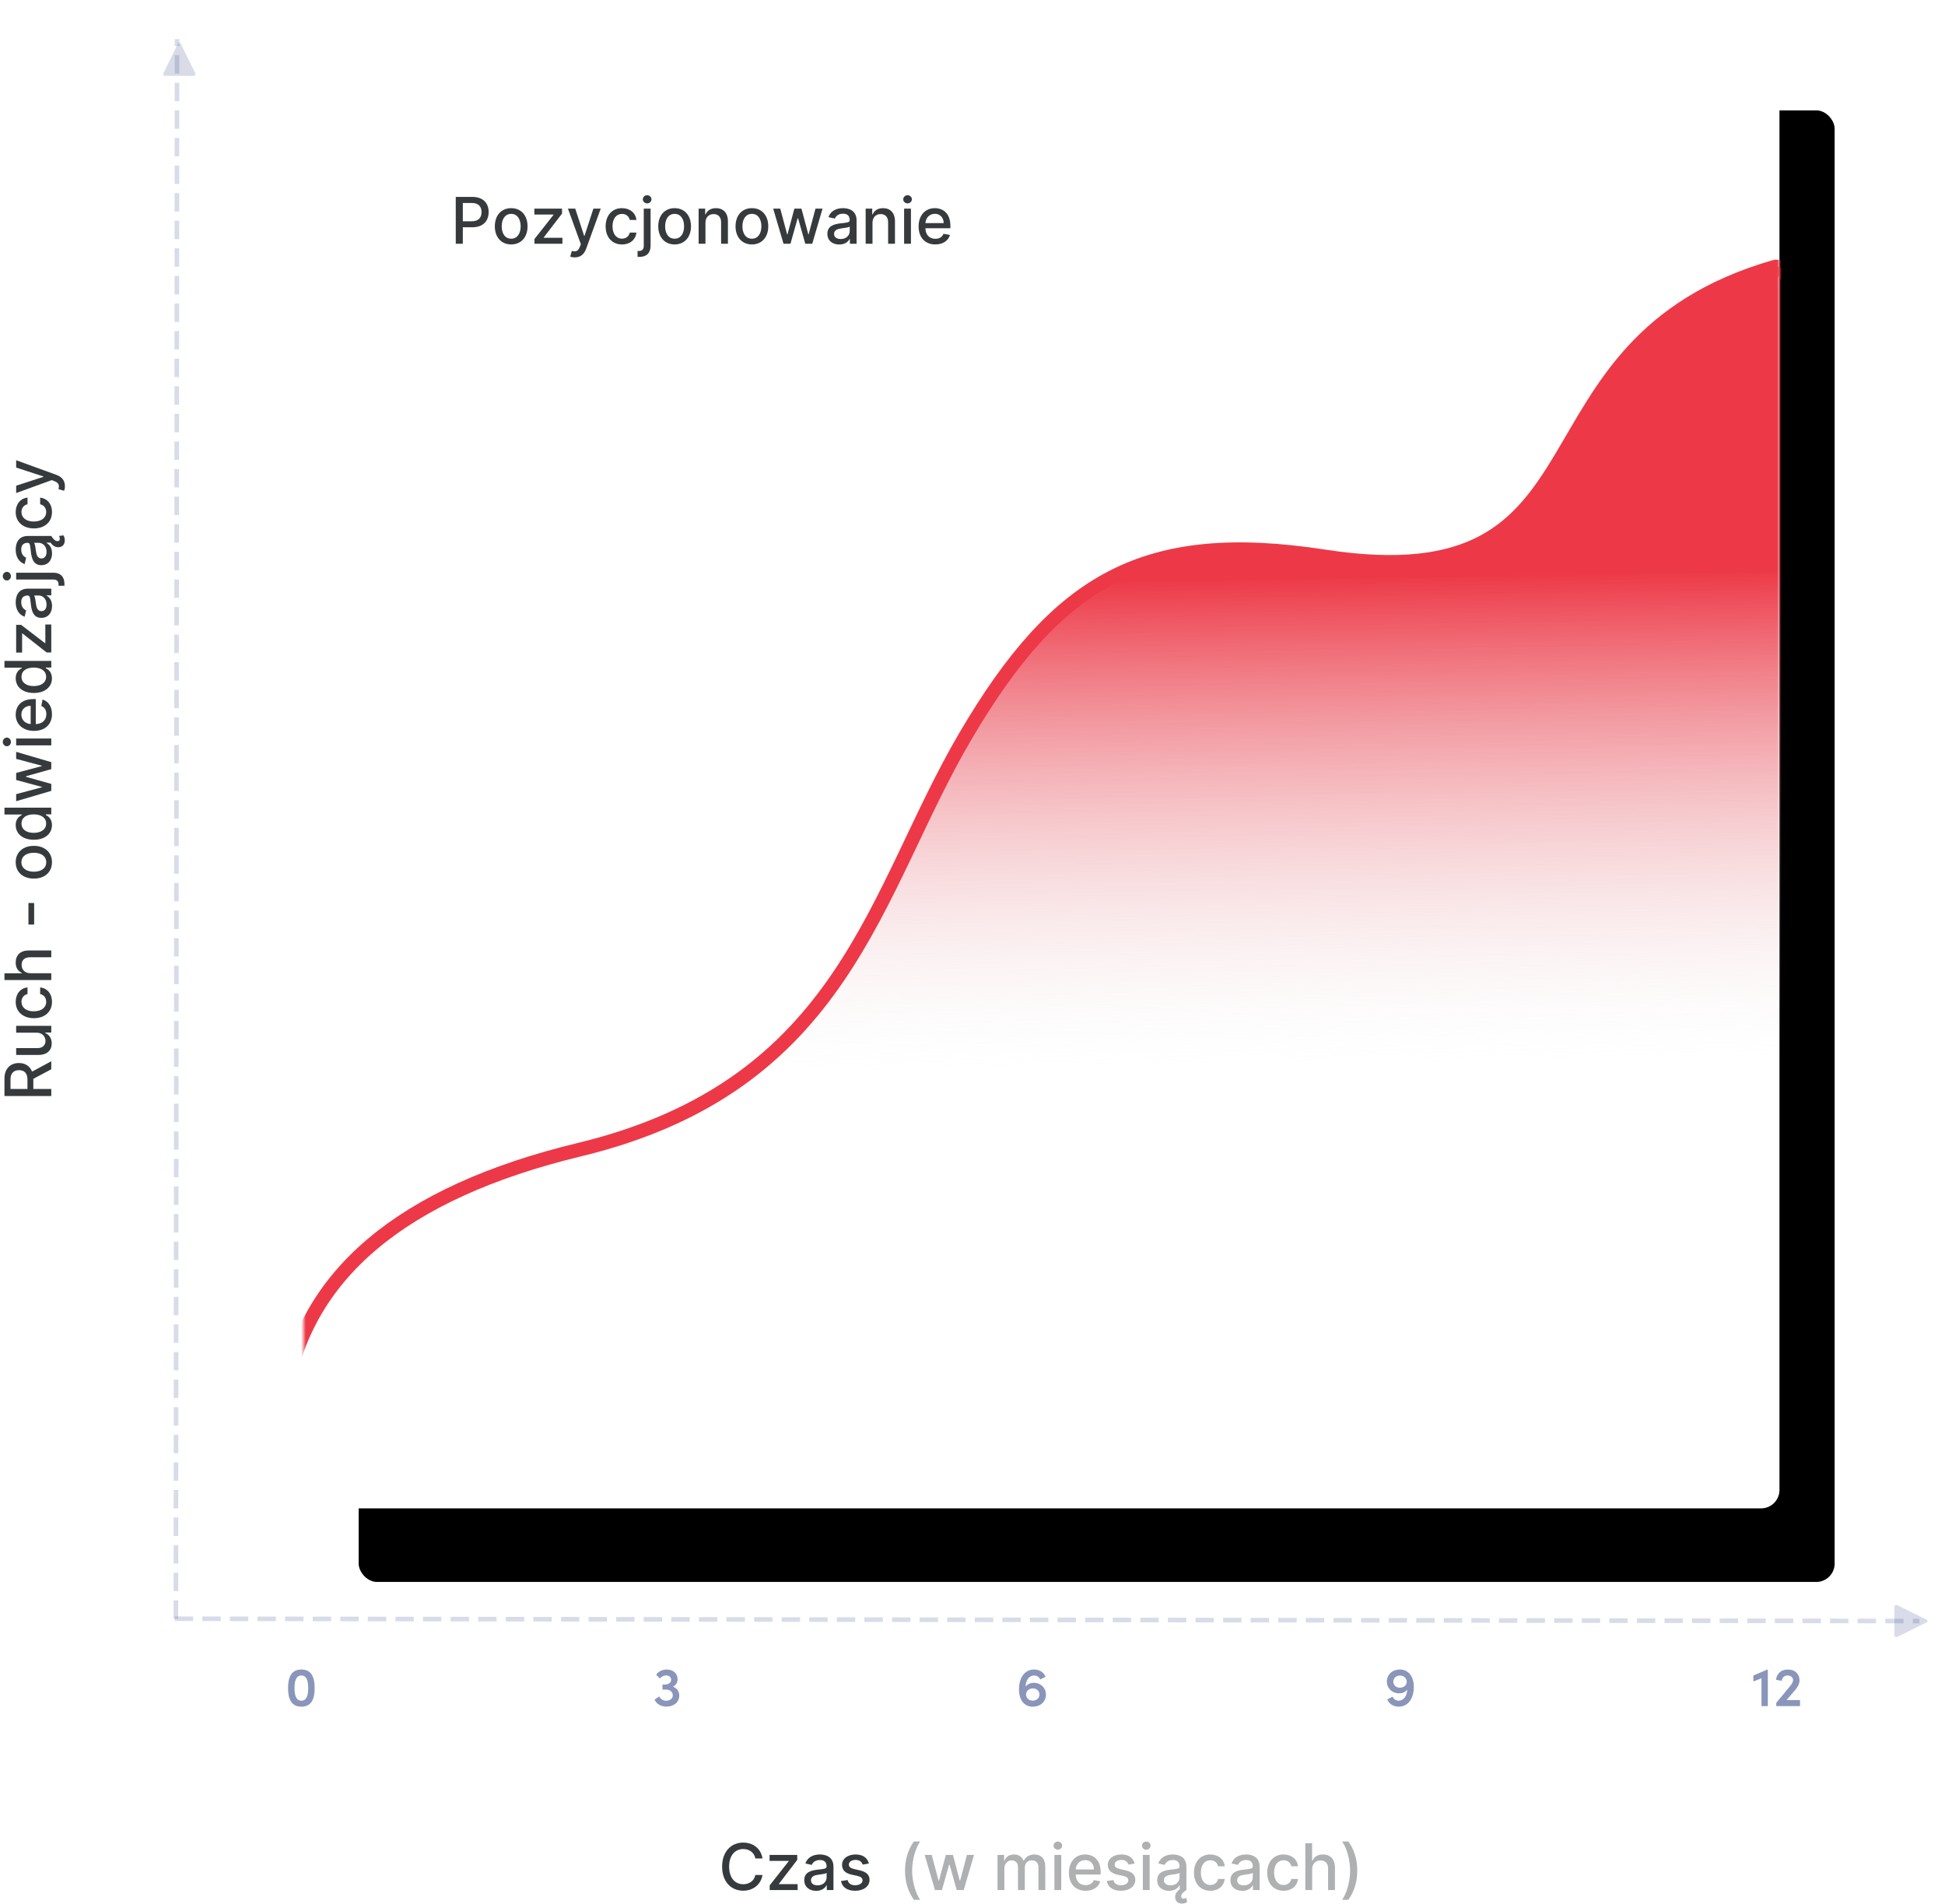 <?xml version="1.0" encoding="UTF-8"?>
<svg width="423px" height="414px" viewBox="0 0 423 414" version="1.1" xmlns="http://www.w3.org/2000/svg" xmlns:xlink="http://www.w3.org/1999/xlink">
    <!-- Generator: sketchtool 64 (101010) - https://sketch.com -->
    <title>97A53D89-109E-4911-9E06-8B426A091A98</title>
    <desc>Created with sketchtool.</desc>
    <defs>
        <rect id="path-1" x="0.001" y="0" width="321" height="320" rx="4"></rect>
        <filter x="-10.0%" y="-8.8%" width="127.4%" height="127.5%" filterUnits="objectBoundingBox" id="filter-3">
            <feOffset dx="12" dy="16" in="SourceAlpha" result="shadowOffsetOuter1"></feOffset>
            <feGaussianBlur stdDeviation="12" in="shadowOffsetOuter1" result="shadowBlurOuter1"></feGaussianBlur>
            <feColorMatrix values="0 0 0 0 0.13   0 0 0 0 0.167   0 0 0 0 0.18  0 0 0 0.08 0" type="matrix" in="shadowBlurOuter1"></feColorMatrix>
        </filter>
        <linearGradient x1="36.234%" y1="71.411%" x2="35.217%" y2="28.589%" id="linearGradient-4">
            <stop stop-color="#EEEEEE" stop-opacity="0" offset="0%"></stop>
            <stop stop-color="#ED3947" offset="100%"></stop>
        </linearGradient>
    </defs>
    <g id="Page-1" stroke="none" stroke-width="1" fill="none" fill-rule="evenodd">
        <g id="03-03-Oferta---Pozycjonowanie" transform="translate(-923, -17024)">
            <g id="section__zakres-prac" transform="translate(0, 11554)">
                <g id="illustration-chart--positioning" transform="translate(923, 5478)">
                    <g id="Group-7" transform="translate(66, 0)">
                        <mask id="mask-2" fill="white">
                            <use xlink:href="#path-1"></use>
                        </mask>
                        <g id="Rectangle">
                            <use fill="black" fill-opacity="1" filter="url(#filter-3)" xlink:href="#path-1"></use>
                            <use fill="#FFFFFF" fill-rule="evenodd" xlink:href="#path-1"></use>
                        </g>
                        <path d="M34.655,45 L34.655,41.42 L36.743,41.42 C39.104,41.42 40.278,39.994 40.273,38.114 C40.278,36.24 39.114,34.818 36.748,34.818 L33.119,34.818 L33.119,45 L34.655,45 Z M36.604,40.118 L34.655,40.118 L34.655,36.136 L36.584,36.136 C38.105,36.136 38.732,36.966 38.727,38.114 C38.732,39.273 38.105,40.118 36.604,40.118 Z M45.175,45.154 C47.322,45.154 48.734,43.578 48.734,41.217 C48.734,38.84 47.322,37.264 45.175,37.264 C43.022,37.264 41.615,38.84 41.615,41.217 C41.615,43.578 43.022,45.154 45.175,45.154 Z M45.175,43.906 C43.773,43.906 43.112,42.678 43.112,41.212 C43.112,39.75 43.773,38.507 45.175,38.507 C46.572,38.507 47.233,39.75 47.233,41.212 C47.233,42.678 46.572,43.906 45.175,43.906 Z M56.316,45 L56.316,43.707 L52.249,43.707 L52.249,43.638 L56.227,38.447 L56.227,37.364 L50.211,37.364 L50.211,38.656 L54.372,38.656 L54.372,38.726 L50.236,43.981 L50.236,45 L56.316,45 Z M59.001,47.968 C60.234,47.968 61.034,47.302 61.467,46.114 L64.648,37.364 L63.053,37.364 L61.119,43.29 L61.039,43.29 L59.105,37.364 L57.514,37.364 L60.328,45.114 L60.089,45.701 C59.697,46.685 59.185,46.78 58.364,46.561 L58.006,47.794 C58.165,47.869 58.538,47.968 59.001,47.968 Z M69.272,45.154 C71.077,45.154 72.245,44.07 72.409,42.584 L70.962,42.584 C70.773,43.409 70.132,43.896 69.277,43.896 C68.019,43.896 67.209,42.847 67.209,41.182 C67.209,39.546 68.034,38.517 69.277,38.517 C70.227,38.517 70.803,39.114 70.962,39.83 L72.409,39.83 C72.245,38.288 70.992,37.264 69.252,37.264 C67.104,37.264 65.712,38.885 65.712,41.217 C65.712,43.518 67.055,45.154 69.272,45.154 Z M74.741,36.225 C75.248,36.225 75.68,35.832 75.68,35.34 C75.68,34.848 75.248,34.45 74.741,34.45 C74.229,34.45 73.801,34.848 73.801,35.34 C73.801,35.832 74.229,36.225 74.741,36.225 Z M73.055,47.864 C74.612,47.864 75.491,46.999 75.491,45.467 L75.491,37.364 L74.005,37.364 L74.005,45.457 C74.005,46.153 73.717,46.576 72.946,46.576 L72.658,46.576 L72.658,47.864 L73.055,47.864 Z M80.717,45.154 C82.864,45.154 84.276,43.578 84.276,41.217 C84.276,38.84 82.864,37.264 80.717,37.264 C78.564,37.264 77.157,38.84 77.157,41.217 C77.157,43.578 78.564,45.154 80.717,45.154 Z M80.717,43.906 C79.315,43.906 78.653,42.678 78.653,41.212 C78.653,39.75 79.315,38.507 80.717,38.507 C82.114,38.507 82.775,39.75 82.775,41.212 C82.775,42.678 82.114,43.906 80.717,43.906 Z M87.423,45 L87.423,40.466 C87.423,39.248 88.169,38.552 89.203,38.552 C90.212,38.552 90.824,39.213 90.824,40.322 L90.824,45 L92.31,45 L92.31,40.143 C92.31,38.254 91.271,37.264 89.71,37.264 C88.562,37.264 87.811,37.796 87.458,38.607 L87.364,38.607 L87.364,37.364 L85.937,37.364 L85.937,45 L87.423,45 Z M97.526,45.154 C99.673,45.154 101.085,43.578 101.085,41.217 C101.085,38.84 99.673,37.264 97.526,37.264 C95.373,37.264 93.966,38.84 93.966,41.217 C93.966,43.578 95.373,45.154 97.526,45.154 Z M97.526,43.906 C96.124,43.906 95.462,42.678 95.462,41.212 C95.462,39.75 96.124,38.507 97.526,38.507 C98.923,38.507 99.584,39.75 99.584,41.212 C99.584,42.678 98.923,43.906 97.526,43.906 Z M105.913,45 L107.464,39.487 L107.578,39.487 L109.129,45 L110.646,45 L112.888,37.364 L111.352,37.364 L109.865,42.947 L109.79,42.947 L108.299,37.364 L106.763,37.364 L105.261,42.972 L105.187,42.972 L103.69,37.364 L102.154,37.364 L104.401,45 L105.913,45 Z M116.517,45.169 C117.78,45.169 118.491,44.528 118.774,43.956 L118.834,43.956 L118.834,45 L120.286,45 L120.286,39.929 C120.286,37.707 118.531,37.264 117.332,37.264 C115.935,37.264 114.668,37.821 114.17,39.213 L115.567,39.531 C115.786,38.989 116.343,38.467 117.342,38.467 C118.312,38.467 118.794,38.974 118.794,39.849 C118.799,40.347 118.342,40.396 117.238,40.521 C117.119,40.531 116.994,40.545 116.865,40.56 C115.418,40.729 113.937,41.107 113.937,42.842 C113.937,44.344 115.065,45.169 116.517,45.169 Z M116.84,43.976 C116,43.976 115.393,43.598 115.393,42.862 C115.393,42.067 116.099,41.783 116.96,41.669 C117.442,41.604 118.585,41.475 118.799,41.261 L118.799,42.246 C118.799,43.151 118.078,43.976 116.84,43.976 Z M123.751,45 L123.751,40.466 C123.751,39.248 124.496,38.552 125.531,38.552 C126.54,38.552 127.151,39.213 127.151,40.322 L127.151,45 L128.638,45 L128.638,40.143 C128.638,38.254 127.599,37.264 126.038,37.264 C124.889,37.264 124.138,37.796 123.786,38.607 L123.691,38.607 L123.691,37.364 L122.264,37.364 L122.264,45 L123.751,45 Z M131.377,36.225 C131.884,36.225 132.317,35.832 132.317,35.34 C132.317,34.848 131.884,34.45 131.377,34.45 C130.865,34.45 130.437,34.848 130.437,35.34 C130.437,35.832 130.865,36.225 131.377,36.225 Z M132.113,45 L132.113,37.364 L130.626,37.364 L130.626,45 L132.113,45 Z M137.413,45.154 C139.078,45.154 140.256,44.334 140.594,43.091 L139.187,42.837 C138.914,43.558 138.273,43.926 137.423,43.926 C136.155,43.926 135.295,43.101 135.255,41.629 L140.689,41.629 L140.689,41.102 C140.689,38.343 139.038,37.264 137.303,37.264 C135.175,37.264 133.778,38.885 133.778,41.232 C133.778,43.603 135.156,45.154 137.413,45.154 Z M139.227,40.516 L135.26,40.516 C135.325,39.432 136.105,38.492 137.318,38.492 C138.472,38.492 139.227,39.347 139.227,40.516 Z" id="Pozycjonowanie" fill="#363A3C" fill-rule="nonzero" mask="url(#mask-2)"></path>
                        <path d="M-3.999,296 C0.001,269.333 21.334,251.333 60.001,242 C118.001,228 124.001,186 144.001,152 C164.001,118 183.001,107 222.001,113 C287.46,123.071 261.001,67 320.001,50 C328.123,47.66 343.457,129.617 366.001,295.871 C115.398,295.957 -9.936,296 -10.002,296 C-10.064,296 -8.063,296 -3.999,296 Z" id="Path-3" fill="url(#linearGradient-4)" mask="url(#mask-2)"></path>
                        <path d="M-3.999,296 C0.001,269.333 21.334,251.333 60.001,242 C118.001,228 124.001,186 144.001,152 C164.001,118 183.001,107 222.001,113 C287.46,123.071 261.001,67 320.001,50 C328.123,47.66 351.79,155.66 391.001,374 C102.398,374 -41.936,374 -42.001,374 C-42.063,374 -29.396,348 -3.999,296 Z" id="Path-3" stroke="#ED3947" stroke-width="3" mask="url(#mask-2)"></path>
                    </g>
                    <path d="M200.12,405.118 C199.14,403.805 198.37,401.141 198.37,398.774 C198.37,396.413 199.14,393.748 200.12,392.435 L198.757,392.435 C197.495,394.205 196.828,396.283 196.828,398.774 C196.828,401.27 197.495,403.348 198.757,405.118 L200.12,405.118 Z M204.853,403 L206.404,397.487 L206.518,397.487 L208.069,403 L209.586,403 L211.828,395.364 L210.292,395.364 L208.805,400.947 L208.73,400.947 L207.239,395.364 L205.703,395.364 L204.201,400.972 L204.127,400.972 L202.63,395.364 L201.094,395.364 L203.341,403 L204.853,403 Z M218.43,403 L218.43,398.292 C218.43,397.263 219.151,396.547 219.996,396.547 C220.821,396.547 221.393,397.094 221.393,397.924 L221.393,403 L222.875,403 L222.875,398.133 C222.875,397.213 223.436,396.547 224.406,396.547 C225.191,396.547 225.838,396.984 225.838,398.018 L225.838,403 L227.324,403 L227.324,397.879 C227.324,396.134 226.35,395.264 224.968,395.264 C223.869,395.264 223.044,395.791 222.676,396.607 L222.596,396.607 C222.263,395.771 221.562,395.264 220.543,395.264 C219.534,395.264 218.783,395.766 218.465,396.607 L218.37,396.607 L218.37,395.364 L216.944,395.364 L216.944,403 L218.43,403 Z M230.064,394.225 C230.571,394.225 231.003,393.832 231.003,393.34 C231.003,392.848 230.571,392.45 230.064,392.45 C229.551,392.45 229.124,392.848 229.124,393.34 C229.124,393.832 229.551,394.225 230.064,394.225 Z M230.799,403 L230.799,395.364 L229.313,395.364 L229.313,403 L230.799,403 Z M236.099,403.154 C237.765,403.154 238.943,402.334 239.281,401.091 L237.874,400.837 C237.6,401.558 236.959,401.926 236.109,401.926 C234.841,401.926 233.981,401.101 233.941,399.629 L239.375,399.629 L239.375,399.102 C239.375,396.343 237.725,395.264 235.99,395.264 C233.862,395.264 232.465,396.885 232.465,399.232 C232.465,401.603 233.842,403.154 236.099,403.154 Z M237.914,398.516 L233.946,398.516 C234.011,397.432 234.792,396.492 236.005,396.492 C237.158,396.492 237.914,397.347 237.914,398.516 Z M243.79,403.154 C245.635,403.154 246.912,402.175 246.912,400.793 C246.912,399.714 246.226,399.048 244.824,398.724 L243.611,398.446 C242.771,398.247 242.408,397.964 242.413,397.447 C242.408,396.86 243.044,396.442 243.89,396.442 C244.814,396.442 245.242,396.955 245.416,397.467 L246.763,397.228 C246.455,396.04 245.525,395.264 243.875,395.264 C242.15,395.264 240.926,396.174 240.926,397.526 C240.926,398.61 241.583,399.331 243.015,399.649 L244.307,399.933 C245.043,400.097 245.386,400.425 245.386,400.902 C245.386,401.494 244.755,401.956 243.78,401.956 C242.89,401.956 242.319,401.573 242.14,400.822 L240.703,401.041 C240.951,402.393 242.075,403.154 243.79,403.154 Z M249.294,394.225 C249.801,394.225 250.233,393.832 250.233,393.34 C250.233,392.848 249.801,392.45 249.294,392.45 C248.782,392.45 248.354,392.848 248.354,393.34 C248.354,393.832 248.782,394.225 249.294,394.225 Z M250.029,403 L250.029,395.364 L248.543,395.364 L248.543,403 L250.029,403 Z M257.069,405.938 C257.556,405.938 257.924,405.779 258.153,405.64 L258.024,404.695 C257.89,404.76 257.676,404.854 257.402,404.854 C257.029,404.854 256.895,404.675 256.895,404.367 C256.895,403.81 257.412,403.388 258.019,403 L258.019,397.929 C258.019,395.707 256.264,395.264 255.066,395.264 C253.669,395.264 252.401,395.821 251.904,397.213 L253.301,397.531 C253.52,396.989 254.076,396.467 255.076,396.467 C256.045,396.467 256.527,396.974 256.527,397.849 C256.532,398.347 256.075,398.396 254.971,398.521 C254.852,398.531 254.728,398.545 254.598,398.56 C253.152,398.729 251.67,399.107 251.67,400.842 C251.67,402.344 252.799,403.169 254.25,403.169 C255.513,403.169 256.224,402.528 256.507,401.956 L256.567,401.956 L256.567,402.846 C255.821,403.353 255.533,404.004 255.573,404.626 C255.627,405.476 256.234,405.938 257.069,405.938 Z M254.574,401.976 C253.733,401.976 253.127,401.598 253.127,400.862 C253.127,400.067 253.833,399.783 254.693,399.669 C255.175,399.604 256.319,399.475 256.532,399.261 L256.532,400.246 C256.532,401.151 255.811,401.976 254.574,401.976 Z M263.224,403.154 C265.029,403.154 266.197,402.07 266.361,400.584 L264.914,400.584 C264.725,401.409 264.084,401.896 263.229,401.896 C261.971,401.896 261.161,400.847 261.161,399.182 C261.161,397.546 261.986,396.517 263.229,396.517 C264.179,396.517 264.755,397.114 264.914,397.83 L266.361,397.83 C266.197,396.288 264.944,395.264 263.204,395.264 C261.056,395.264 259.664,396.885 259.664,399.217 C259.664,401.518 261.007,403.154 263.224,403.154 Z M270.179,403.169 C271.442,403.169 272.153,402.528 272.436,401.956 L272.496,401.956 L272.496,403 L273.948,403 L273.948,397.929 C273.948,395.707 272.193,395.264 270.995,395.264 C269.598,395.264 268.33,395.821 267.833,397.213 L269.23,397.531 C269.449,396.989 270.005,396.467 271.005,396.467 C271.974,396.467 272.456,396.974 272.456,397.849 C272.461,398.347 272.004,398.396 270.9,398.521 C270.781,398.531 270.657,398.545 270.527,398.56 C269.081,398.729 267.599,399.107 267.599,400.842 C267.599,402.344 268.728,403.169 270.179,403.169 Z M270.502,401.976 C269.662,401.976 269.056,401.598 269.056,400.862 C269.056,400.067 269.762,399.783 270.622,399.669 C271.104,399.604 272.248,399.475 272.461,399.261 L272.461,400.246 C272.461,401.151 271.74,401.976 270.502,401.976 Z M279.153,403.154 C280.958,403.154 282.126,402.07 282.29,400.584 L280.843,400.584 C280.654,401.409 280.013,401.896 279.158,401.896 C277.9,401.896 277.09,400.847 277.09,399.182 C277.09,397.546 277.915,396.517 279.158,396.517 C280.108,396.517 280.684,397.114 280.843,397.83 L282.29,397.83 C282.126,396.288 280.873,395.264 279.133,395.264 C276.985,395.264 275.593,396.885 275.593,399.217 C275.593,401.518 276.936,403.154 279.153,403.154 Z M285.373,403 L285.373,398.466 C285.373,397.248 286.143,396.552 287.202,396.552 C288.226,396.552 288.838,397.203 288.838,398.322 L288.838,403 L290.324,403 L290.324,398.143 C290.324,396.239 289.28,395.264 287.709,395.264 C286.521,395.264 285.805,395.781 285.447,396.607 L285.353,396.607 L285.353,392.818 L283.886,392.818 L283.886,403 L285.373,403 Z M293.243,405.118 C294.505,403.348 295.172,401.27 295.172,398.779 C295.172,396.283 294.505,394.205 293.243,392.435 L291.88,392.435 C292.86,393.748 293.63,396.413 293.63,398.779 C293.63,401.141 292.86,403.805 291.88,405.118 L293.243,405.118 Z" id="(wmiesiącach)" fill="#363A3C" fill-rule="nonzero" opacity="0.4"></path>
                    <path d="M161.625,403.139 C163.862,403.139 165.498,401.737 165.831,399.724 L164.28,399.719 C164.016,401.021 162.923,401.737 161.635,401.737 C159.89,401.737 158.572,400.4 158.572,397.909 C158.572,395.438 159.885,394.081 161.64,394.081 C162.937,394.081 164.026,394.812 164.28,396.129 L165.831,396.129 C165.483,393.952 163.778,392.679 161.625,392.679 C158.99,392.679 157.046,394.653 157.046,397.909 C157.046,401.165 158.98,403.139 161.625,403.139 Z M173.472,403 L173.472,401.707 L169.406,401.707 L169.406,401.638 L173.383,396.447 L173.383,395.364 L167.367,395.364 L167.367,396.656 L171.528,396.656 L171.528,396.726 L167.392,401.981 L167.392,403 L173.472,403 Z M177.494,403.169 C178.757,403.169 179.468,402.528 179.751,401.956 L179.811,401.956 L179.811,403 L181.263,403 L181.263,397.929 C181.263,395.707 179.508,395.264 178.31,395.264 C176.913,395.264 175.645,395.821 175.148,397.213 L176.545,397.531 C176.763,396.989 177.32,396.467 178.32,396.467 C179.289,396.467 179.771,396.974 179.771,397.849 C179.776,398.347 179.319,398.396 178.215,398.521 C178.096,398.531 177.972,398.545 177.842,398.56 C176.396,398.729 174.914,399.107 174.914,400.842 C174.914,402.344 176.043,403.169 177.494,403.169 Z M177.817,401.976 C176.977,401.976 176.371,401.598 176.371,400.862 C176.371,400.067 177.077,399.783 177.937,399.669 C178.419,399.604 179.562,399.475 179.776,399.261 L179.776,400.246 C179.776,401.151 179.055,401.976 177.817,401.976 Z M185.991,403.154 C187.835,403.154 189.113,402.175 189.113,400.793 C189.113,399.714 188.427,399.048 187.025,398.724 L185.812,398.446 C184.972,398.247 184.609,397.964 184.614,397.447 C184.609,396.86 185.245,396.442 186.09,396.442 C187.015,396.442 187.442,396.955 187.616,397.467 L188.964,397.228 C188.656,396.04 187.726,395.264 186.075,395.264 C184.35,395.264 183.127,396.174 183.127,397.526 C183.127,398.61 183.783,399.331 185.215,399.649 L186.508,399.933 C187.244,400.097 187.587,400.425 187.587,400.902 C187.587,401.494 186.955,401.956 185.981,401.956 C185.091,401.956 184.519,401.573 184.34,400.822 L182.903,401.041 C183.152,402.393 184.276,403.154 185.991,403.154 Z" id="Czas" fill="#363A3C" fill-rule="nonzero"></path>
                    <path d="M384.468,363 L384.468,355.044 L384.372,355.044 L381.324,356.352 L381.324,357.648 L383.088,356.952 L383.088,363 L384.468,363 Z M391.472,363 L391.472,361.692 L388.532,361.692 L390.488,359.412 C390.992,358.824 391.364,358.092 391.364,357.408 C391.364,355.992 390.368,355.044 388.832,355.044 C387.344,355.044 386.42,355.944 386.24,357.264 L387.5,357.504 C387.572,356.808 388.04,356.34 388.784,356.34 C389.492,356.34 389.96,356.76 389.96,357.384 C389.96,357.696 389.708,358.176 389.312,358.656 L386.3,362.292 L386.3,363 L391.472,363 Z" id="12" fill="#0C226E" fill-rule="nonzero" opacity="0.48"></path>
                    <path d="M304.18,363.12 C306.484,363.12 307.48,360.984 307.48,358.836 C307.48,356.616 306.34,355.044 304.468,355.044 C302.728,355.044 301.612,356.22 301.612,357.672 C301.612,359.04 302.68,360.216 304.276,360.216 C305.068,360.216 305.656,359.904 306.04,359.448 C306.016,360.804 305.236,361.824 304.18,361.824 C303.652,361.824 303.124,361.56 302.86,360.948 L301.696,361.548 C302.2,362.688 303.208,363.12 304.18,363.12 Z M304.408,359.004 C303.604,358.98 303.016,358.428 303.016,357.684 C303.016,356.916 303.64,356.352 304.492,356.352 C305.332,356.364 305.944,356.94 305.944,357.72 C305.92,358.464 305.272,359.004 304.408,359.004 Z" id="9" fill="#0C226E" fill-rule="nonzero" opacity="0.48"></path>
                    <path d="M224.624,363.12 C226.352,363.12 227.48,361.944 227.48,360.492 C227.48,359.124 226.412,357.936 224.816,357.936 C224.024,357.936 223.424,358.284 223.052,358.74 C223.064,357.372 223.832,356.34 224.9,356.34 C225.44,356.34 225.956,356.604 226.232,357.204 L227.396,356.616 C226.892,355.476 225.884,355.044 224.9,355.044 C222.596,355.044 221.612,357.18 221.612,359.328 C221.612,361.728 222.752,363.12 224.624,363.12 Z M224.588,361.812 C223.748,361.8 223.148,361.224 223.148,360.444 C223.172,359.688 223.808,359.148 224.672,359.148 C225.476,359.172 226.064,359.736 226.064,360.48 C226.064,361.248 225.452,361.812 224.588,361.812 Z" id="6" fill="#0C226E" fill-rule="nonzero" opacity="0.48"></path>
                    <path d="M144.904,363.108 C146.56,363.108 147.724,362.148 147.724,360.708 C147.724,359.784 147.172,359.064 146.344,358.776 C146.98,358.476 147.364,357.876 147.364,357.18 C147.376,355.872 146.368,355.044 144.988,355.044 C144.016,355.044 143.2,355.488 142.696,356.16 L143.524,357.012 C143.824,356.592 144.352,356.328 144.868,356.328 C145.504,356.328 145.936,356.688 145.96,357.228 C145.984,357.84 145.468,358.308 144.628,358.308 L144.076,358.308 L144.076,359.4 L144.844,359.4 C145.708,359.4 146.32,359.916 146.32,360.66 C146.32,361.356 145.708,361.836 144.844,361.836 C144.232,361.836 143.716,361.488 143.344,360.9 L142.336,361.632 C142.864,362.58 143.776,363.108 144.904,363.108 Z" id="3" fill="#0C226E" fill-rule="nonzero" opacity="0.48"></path>
                    <path d="M65.552,363.12 C67.82,363.12 68.432,361.32 68.432,359.088 C68.432,356.844 67.82,355.044 65.552,355.044 C63.272,355.044 62.648,356.844 62.648,359.088 C62.648,361.32 63.272,363.12 65.552,363.12 Z M65.552,361.824 C64.376,361.824 64.052,360.588 64.052,359.088 C64.052,357.576 64.376,356.34 65.552,356.34 C66.716,356.34 67.028,357.576 67.028,359.088 C67.028,360.588 66.716,361.824 65.552,361.824 Z" id="0" fill="#0C226E" fill-rule="nonzero" opacity="0.48"></path>
                    <line x1="38" y1="344" x2="417.428" y2="344.5" id="line" stroke="#0C226E" opacity="0.16" stroke-dasharray="4,2"></line>
                    <g id="bolt" transform="translate(412, 341)" fill="#0C226E" fill-rule="nonzero" opacity="0.16">
                        <path d="M6.996,3.195 L0.596,0.045 C0.472,-0.016 0.321,-0.015 0.198,0.048 C0.075,0.111 0,0.225 0,0.35 L0,6.65 C0,6.775 0.075,6.889 0.198,6.952 C0.261,6.984 0.33,7 0.4,7 C0.467,7 0.535,6.985 0.596,6.955 L6.996,3.805 C7.122,3.743 7.2,3.627 7.2,3.5 C7.2,3.373 7.122,3.257 6.996,3.195 Z" id="Path"></path>
                    </g>
                    <line x1="38.25" y1="344" x2="38.5" y2="0.5" id="line" stroke="#0C226E" opacity="0.16" stroke-dasharray="4,2"></line>
                    <g id="bolt" transform="translate(39, 4.5) rotate(-90) translate(-39, -4.5) translate(35, 1)" fill="#0C226E" fill-rule="nonzero" opacity="0.16">
                        <path d="M6.996,3.195 L0.596,0.045 C0.472,-0.016 0.321,-0.015 0.198,0.048 C0.075,0.111 0,0.225 0,0.35 L0,6.65 C0,6.775 0.075,6.889 0.198,6.952 C0.261,6.984 0.33,7 0.4,7 C0.467,7 0.535,6.985 0.596,6.955 L6.996,3.805 C7.122,3.743 7.2,3.627 7.2,3.5 C7.2,3.373 7.122,3.257 6.996,3.195 Z" id="Path"></path>
                    </g>
                    <path d="M-60.233,165 L-60.233,161.097 L-58.026,161.097 L-55.948,165 L-54.203,165 L-56.46,160.824 C-55.222,160.337 -54.591,159.283 -54.591,157.97 C-54.591,156.081 -55.838,154.818 -57.976,154.818 L-61.77,154.818 L-61.77,165 L-60.233,165 Z M-58.185,159.82 L-60.233,159.82 L-60.233,156.136 L-58.071,156.136 C-56.828,156.136 -56.142,156.832 -56.142,157.995 C-56.142,159.119 -56.793,159.82 -58.185,159.82 Z M-50.325,165.099 C-49.176,165.099 -48.396,164.493 -48.043,163.678 L-47.963,163.678 L-47.963,165 L-46.502,165 L-46.502,157.364 L-47.993,157.364 L-47.993,161.833 C-47.988,163.131 -48.953,163.747 -49.788,163.747 C-50.708,163.747 -51.344,163.081 -51.344,162.042 L-51.344,157.364 L-52.831,157.364 L-52.831,162.221 C-52.831,164.115 -51.792,165.099 -50.325,165.099 Z M-41.282,165.154 C-39.477,165.154 -38.309,164.07 -38.145,162.584 L-39.591,162.584 C-39.78,163.409 -40.422,163.896 -41.277,163.896 C-42.534,163.896 -43.345,162.847 -43.345,161.182 C-43.345,159.546 -42.52,158.517 -41.277,158.517 C-40.327,158.517 -39.75,159.114 -39.591,159.83 L-38.145,159.83 C-38.309,158.288 -39.561,157.264 -41.301,157.264 C-43.449,157.264 -44.841,158.885 -44.841,161.217 C-44.841,163.518 -43.499,165.154 -41.282,165.154 Z M-35.062,165 L-35.062,160.466 C-35.062,159.248 -34.292,158.552 -33.233,158.552 C-32.208,158.552 -31.597,159.203 -31.597,160.322 L-31.597,165 L-30.11,165 L-30.11,160.143 C-30.11,158.239 -31.154,157.264 -32.726,157.264 C-33.914,157.264 -34.63,157.781 -34.988,158.607 L-35.082,158.607 L-35.082,154.818 L-36.549,154.818 L-36.549,165 L-35.062,165 Z M-19.799,161.276 L-19.799,160.033 L-24.473,160.033 L-24.473,161.276 L-19.799,161.276 Z M-10.925,165.154 C-8.777,165.154 -7.365,163.578 -7.365,161.217 C-7.365,158.84 -8.777,157.264 -10.925,157.264 C-13.078,157.264 -14.485,158.84 -14.485,161.217 C-14.485,163.578 -13.078,165.154 -10.925,165.154 Z M-10.925,163.906 C-12.327,163.906 -12.988,162.678 -12.988,161.212 C-12.988,159.75 -12.327,158.507 -10.925,158.507 C-9.528,158.507 -8.867,159.75 -8.867,161.212 C-8.867,162.678 -9.528,163.906 -10.925,163.906 Z M-2.846,165.149 C-1.454,165.149 -0.907,164.299 -0.639,163.812 L-0.515,163.812 L-0.515,165 L0.937,165 L0.937,154.818 L-0.549,154.818 L-0.549,158.602 L-0.639,158.602 C-0.902,158.129 -1.414,157.264 -2.831,157.264 C-4.676,157.264 -6.038,158.721 -6.038,161.197 C-6.038,163.668 -4.696,165.149 -2.846,165.149 Z M-2.513,163.881 C-3.841,163.881 -4.537,162.713 -4.537,161.182 C-4.537,159.665 -3.86,158.527 -2.513,158.527 C-1.216,158.527 -0.52,159.586 -0.52,161.182 C-0.52,162.788 -1.235,163.881 -2.513,163.881 Z M6.103,165 L7.654,159.487 L7.768,159.487 L9.319,165 L10.836,165 L13.078,157.364 L11.542,157.364 L10.055,162.947 L9.98,162.947 L8.489,157.364 L6.953,157.364 L5.451,162.972 L5.377,162.972 L3.88,157.364 L2.344,157.364 L4.591,165 L6.103,165 Z M15.235,156.225 C15.743,156.225 16.175,155.832 16.175,155.34 C16.175,154.848 15.743,154.45 15.235,154.45 C14.723,154.45 14.296,154.848 14.296,155.34 C14.296,155.832 14.723,156.225 15.235,156.225 Z M15.971,165 L15.971,157.364 L14.485,157.364 L14.485,165 L15.971,165 Z M21.271,165.154 C22.936,165.154 24.115,164.334 24.453,163.091 L23.046,162.837 C22.772,163.558 22.131,163.926 21.281,163.926 C20.013,163.926 19.153,163.101 19.113,161.629 L24.547,161.629 L24.547,161.102 C24.547,158.343 22.897,157.264 21.162,157.264 C19.034,157.264 17.637,158.885 17.637,161.232 C17.637,163.603 19.014,165.154 21.271,165.154 Z M23.086,160.516 L19.118,160.516 C19.183,159.432 19.963,158.492 21.176,158.492 C22.33,158.492 23.086,159.347 23.086,160.516 Z M29.071,165.149 C30.463,165.149 31.01,164.299 31.279,163.812 L31.403,163.812 L31.403,165 L32.855,165 L32.855,154.818 L31.368,154.818 L31.368,158.602 L31.279,158.602 C31.015,158.129 30.503,157.264 29.086,157.264 C27.242,157.264 25.88,158.721 25.88,161.197 C25.88,163.668 27.222,165.149 29.071,165.149 Z M29.404,163.881 C28.077,163.881 27.381,162.713 27.381,161.182 C27.381,159.665 28.057,158.527 29.404,158.527 C30.702,158.527 31.398,159.586 31.398,161.182 C31.398,162.788 30.682,163.881 29.404,163.881 Z M40.774,165 L40.774,163.707 L36.708,163.707 L36.708,163.638 L40.685,158.447 L40.685,157.364 L34.669,157.364 L34.669,158.656 L38.831,158.656 L38.831,158.726 L34.694,163.981 L34.694,165 L40.774,165 Z M44.797,165.169 C46.059,165.169 46.77,164.528 47.054,163.956 L47.113,163.956 L47.113,165 L48.565,165 L48.565,159.929 C48.565,157.707 46.81,157.264 45.612,157.264 C44.215,157.264 42.947,157.821 42.45,159.213 L43.847,159.531 C44.066,158.989 44.623,158.467 45.622,158.467 C46.591,158.467 47.074,158.974 47.074,159.849 C47.078,160.347 46.621,160.396 45.517,160.521 C45.398,160.531 45.274,160.545 45.145,160.56 C43.698,160.729 42.216,161.107 42.216,162.842 C42.216,164.344 43.345,165.169 44.797,165.169 Z M45.12,163.976 C44.279,163.976 43.673,163.598 43.673,162.862 C43.673,162.067 44.379,161.783 45.239,161.669 C45.721,161.604 46.865,161.475 47.078,161.261 L47.078,162.246 C47.078,163.151 46.358,163.976 45.12,163.976 Z M51.279,156.225 C51.787,156.225 52.219,155.832 52.219,155.34 C52.219,154.848 51.787,154.45 51.279,154.45 C50.767,154.45 50.34,154.848 50.34,155.34 C50.34,155.832 50.767,156.225 51.279,156.225 Z M49.594,167.864 C51.15,167.864 52.03,166.999 52.03,165.467 L52.03,157.364 L50.544,157.364 L50.544,165.457 C50.544,166.153 50.255,166.576 49.485,166.576 L49.196,166.576 L49.196,167.864 L49.594,167.864 Z M59.07,167.938 C59.557,167.938 59.925,167.779 60.154,167.64 L60.024,166.695 C59.89,166.76 59.676,166.854 59.403,166.854 C59.03,166.854 58.896,166.675 58.896,166.367 C58.896,165.81 59.413,165.388 60.02,165 L60.02,159.929 C60.02,157.707 58.265,157.264 57.066,157.264 C55.669,157.264 54.402,157.821 53.904,159.213 L55.301,159.531 C55.52,158.989 56.077,158.467 57.076,158.467 C58.046,158.467 58.528,158.974 58.528,159.849 C58.533,160.347 58.076,160.396 56.972,160.521 C56.853,160.531 56.728,160.545 56.599,160.56 C55.152,160.729 53.671,161.107 53.671,162.842 C53.671,164.344 54.799,165.169 56.251,165.169 C57.514,165.169 58.225,164.528 58.508,163.956 L58.568,163.956 L58.568,164.846 C57.822,165.353 57.534,166.004 57.574,166.626 C57.628,167.476 58.235,167.938 59.07,167.938 Z M56.574,163.976 C55.734,163.976 55.127,163.598 55.127,162.862 C55.127,162.067 55.833,161.783 56.694,161.669 C57.176,161.604 58.319,161.475 58.533,161.261 L58.533,162.246 C58.533,163.151 57.812,163.976 56.574,163.976 Z M65.225,165.154 C67.029,165.154 68.198,164.07 68.362,162.584 L66.915,162.584 C66.726,163.409 66.085,163.896 65.23,163.896 C63.972,163.896 63.162,162.847 63.162,161.182 C63.162,159.546 63.987,158.517 65.23,158.517 C66.179,158.517 66.756,159.114 66.915,159.83 L68.362,159.83 C68.198,158.288 66.945,157.264 65.205,157.264 C63.057,157.264 61.665,158.885 61.665,161.217 C61.665,163.518 63.007,165.154 65.225,165.154 Z M70.843,167.968 C72.076,167.968 72.876,167.302 73.309,166.114 L76.49,157.364 L74.895,157.364 L72.961,163.29 L72.881,163.29 L70.947,157.364 L69.356,157.364 L72.17,165.114 L71.931,165.701 C71.539,166.685 71.027,166.78 70.206,166.561 L69.848,167.794 C70.007,167.869 70.38,167.968 70.843,167.968 Z" id="Ruch-odwiedzający" fill="#363A3C" fill-rule="nonzero" transform="translate(7.36, 161.209) rotate(-90) translate(-7.36, -161.209) "></path>
                </g>
            </g>
        </g>
    </g>
</svg>